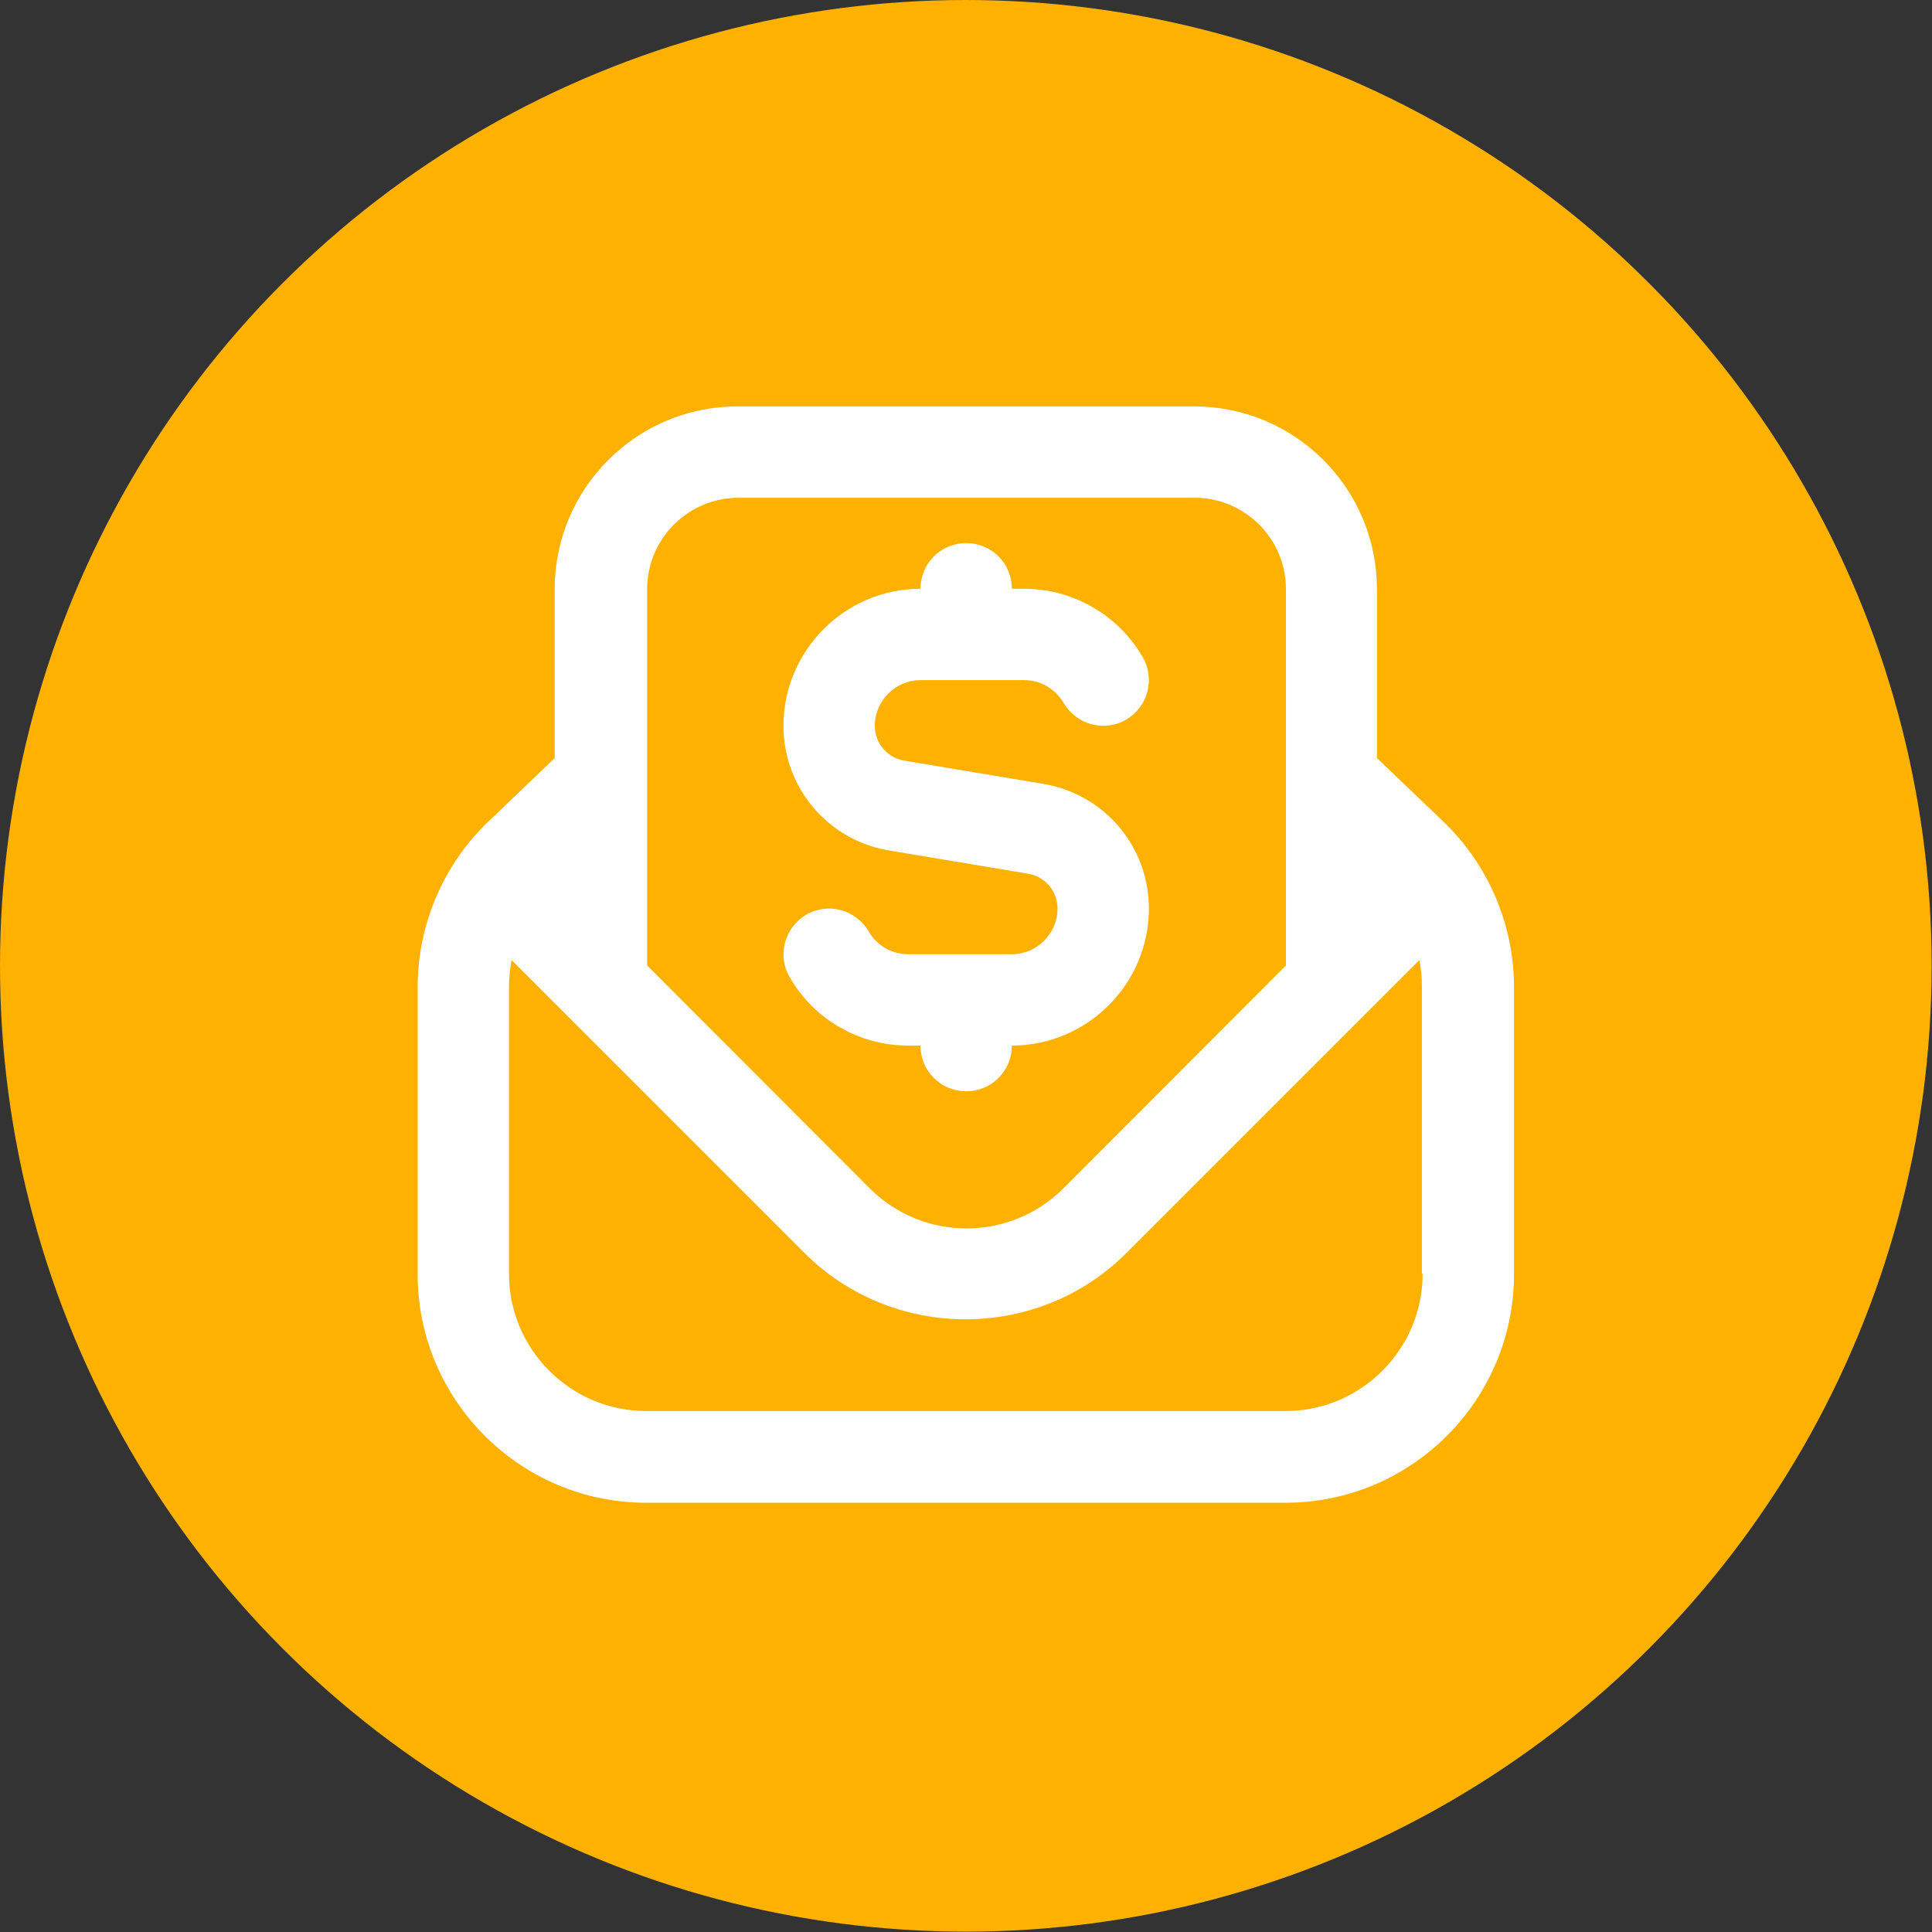 <?xml version="1.0" encoding="UTF-8"?>
<svg id="Capa_2" data-name="Capa 2" xmlns="http://www.w3.org/2000/svg" viewBox="0 0 53.29 53.29">
  <rect x="0" y="0" width="53.29" height="53.29" fill="#333333" stroke="none"/>
  <defs>
    <style>
      .cls-1 {
        fill: #ffb100;
      }

      .cls-2 {
        fill: #fff;
      }
    </style>
  </defs>
  <g id="txt">
    <circle class="cls-1" cx="26.64" cy="26.64" r="26.64"/>
    <path class="cls-2" d="M39.82,22.67l-1.84-1.76v-4.66c0-2.78-2.26-5.04-5.04-5.04h-12.6c-2.78,0-5.04,2.26-5.04,5.04v4.66l-1.84,1.76c-1.23,1.18-1.94,2.84-1.94,4.55v7.93c0,3.47,2.83,6.3,6.3,6.3h17.64c3.47,0,6.3-2.83,6.3-6.3v-7.93c0-1.71-.71-3.37-1.94-4.55ZM20.35,13.73h12.6c1.39,0,2.52,1.13,2.52,2.52v10.38l-6.14,6.15c-1.47,1.47-3.87,1.47-5.34,0l-6.14-6.15v-10.38c0-1.39,1.13-2.52,2.52-2.52h0ZM39.24,35.14c0,2.08-1.7,3.78-3.78,3.78h-17.64c-2.08,0-3.78-1.7-3.78-3.78v-7.93c0-.25.03-.49.07-.73l8.07,8.07c1.23,1.23,2.84,1.84,4.45,1.84s3.23-.61,4.45-1.84l8.07-8.07c.05.24.07.48.07.73v7.93h0ZM29.17,25.06c0-.48-.34-.88-.81-.96l-3.83-.64c-1.69-.28-2.92-1.73-2.92-3.44,0-2.08,1.7-3.78,3.78-3.78,0-.7.56-1.26,1.26-1.26s1.26.56,1.26,1.26h.34c1.34,0,2.6.72,3.27,1.89.35.6.14,1.37-.46,1.72-.6.35-1.37.14-1.72-.46-.23-.39-.64-.63-1.09-.63h-2.86c-.69,0-1.26.57-1.26,1.26,0,.48.34.88.81.96l3.83.64c1.69.28,2.92,1.73,2.92,3.44,0,2.08-1.7,3.78-3.78,3.78,0,.7-.56,1.26-1.26,1.26s-1.26-.56-1.26-1.26h-.34c-1.35,0-2.6-.72-3.27-1.89-.35-.6-.14-1.37.46-1.72.6-.35,1.37-.14,1.72.46.22.39.64.63,1.09.63h2.86c.69,0,1.26-.57,1.26-1.26h0Z"/>
  </g>
</svg>